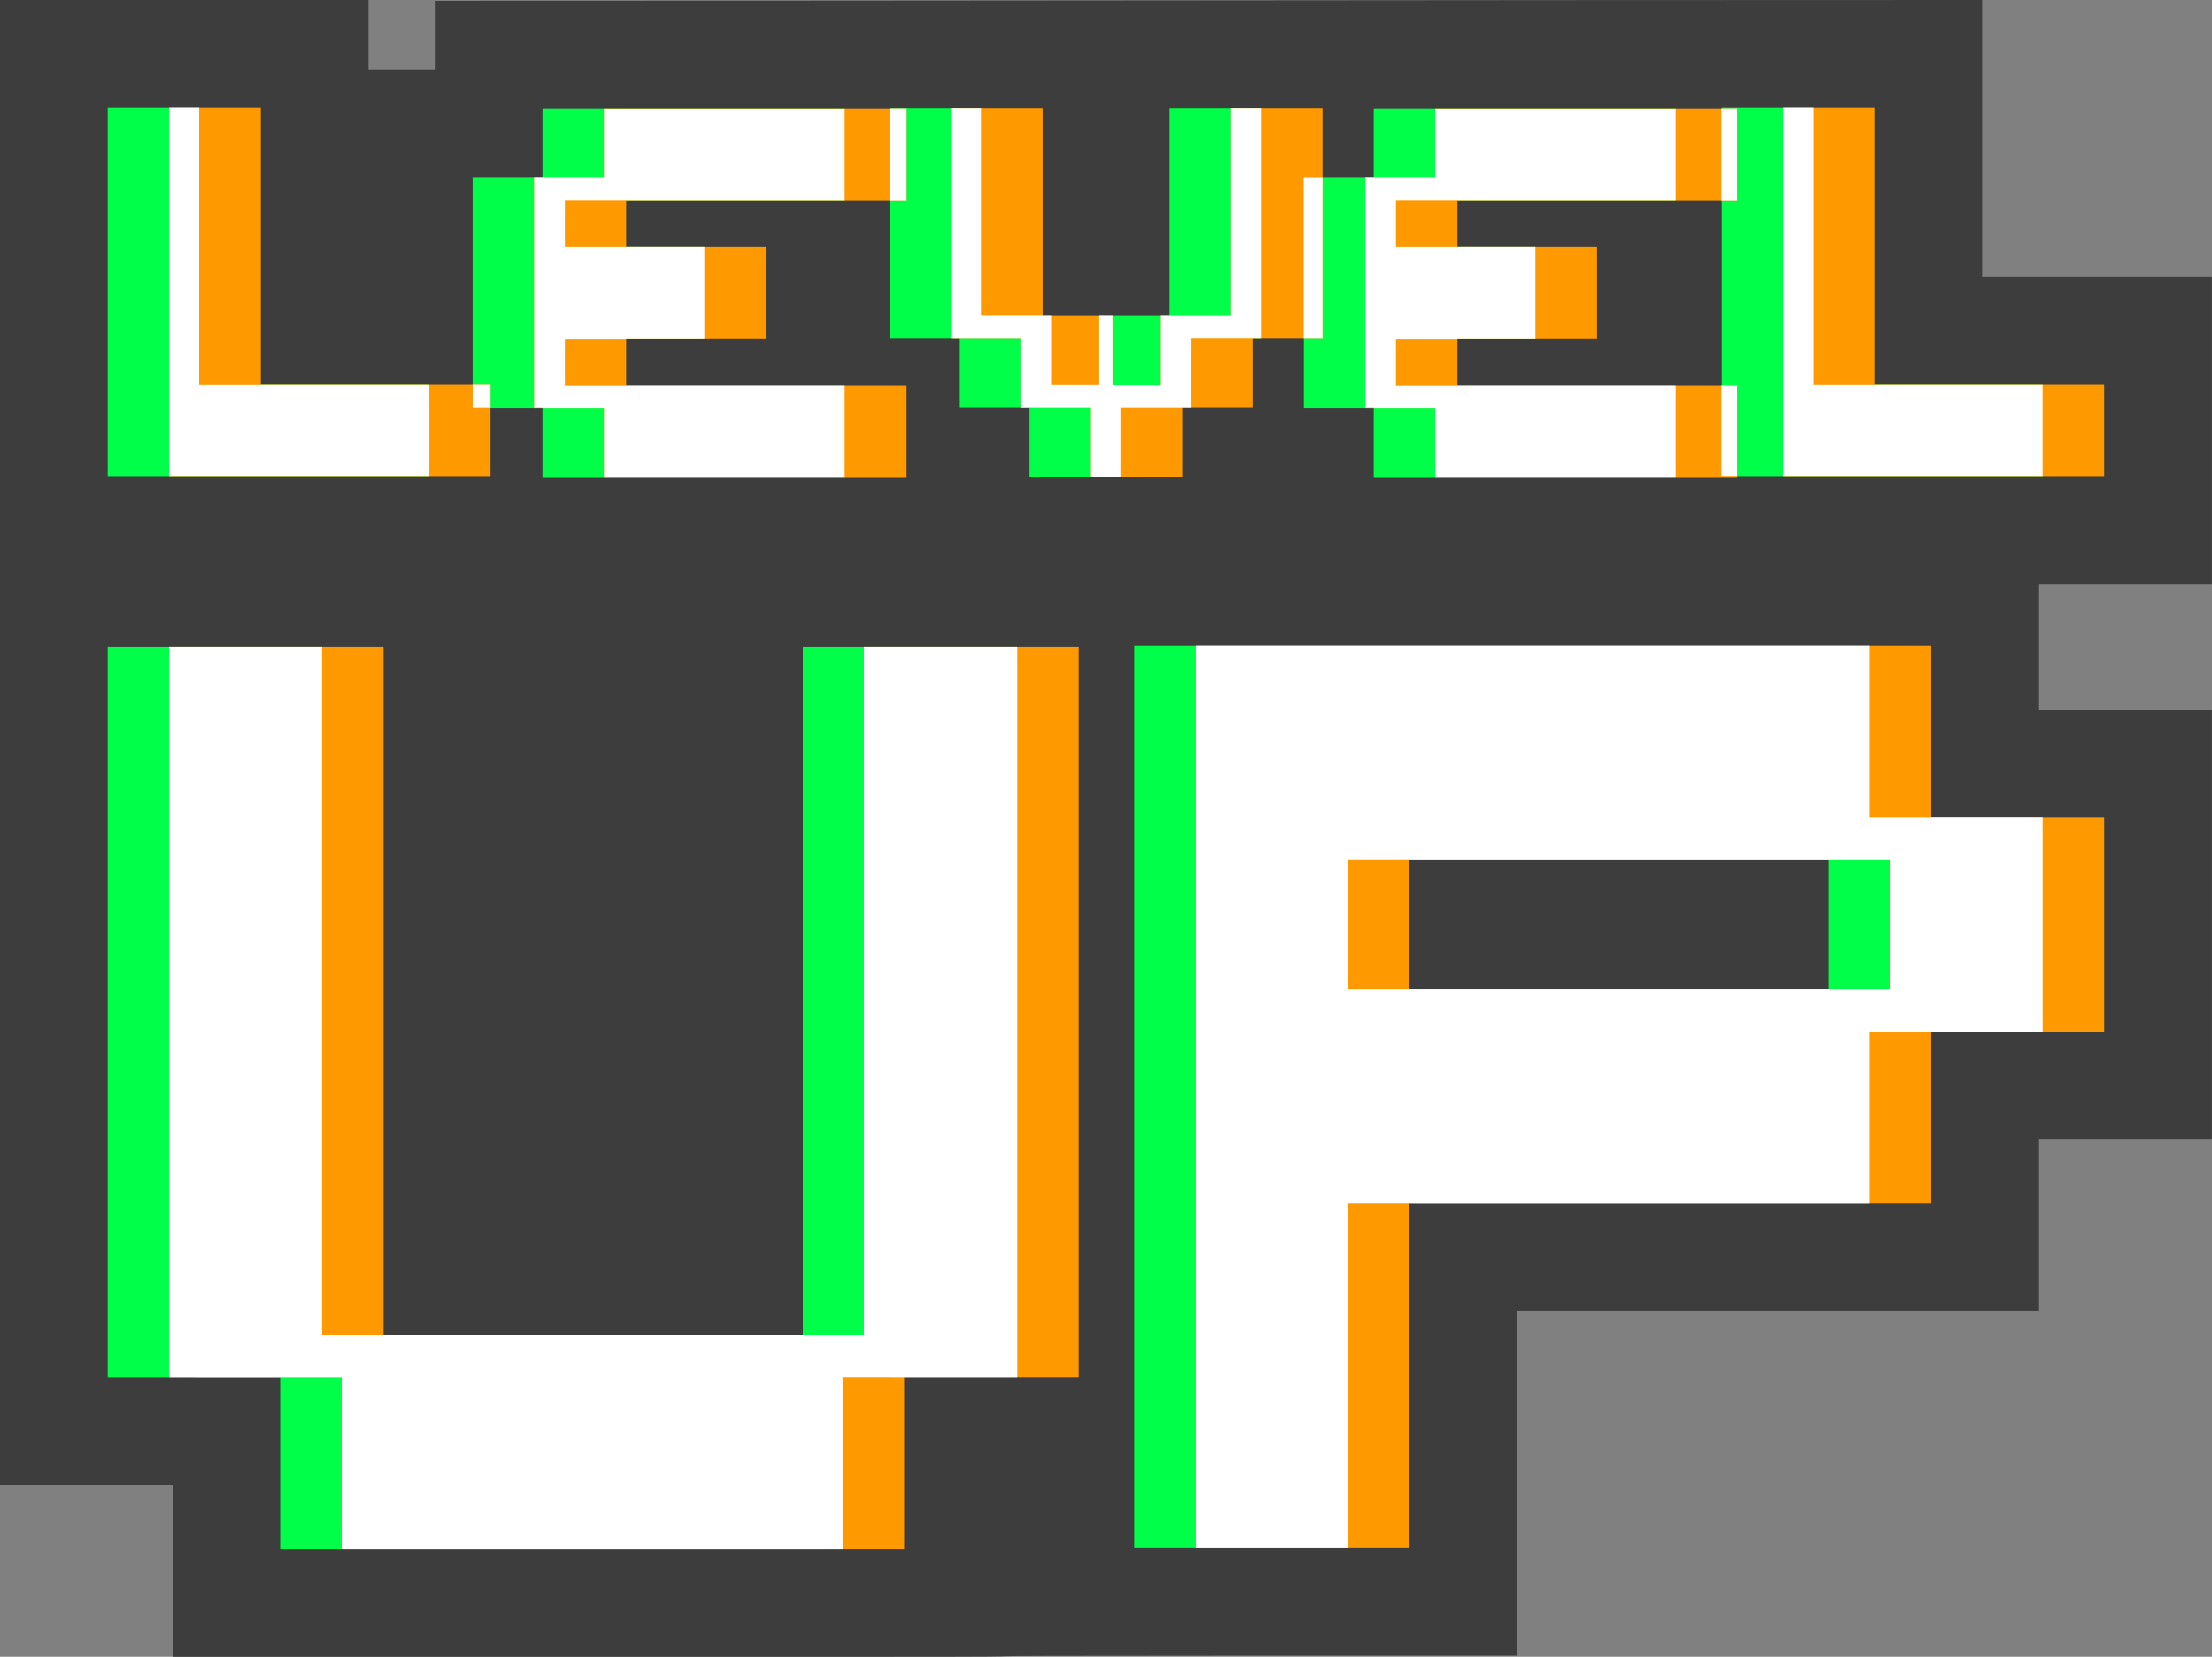 <?xml version="1.0" encoding="UTF-8"?><svg xmlns="http://www.w3.org/2000/svg" xmlns:xlink="http://www.w3.org/1999/xlink" height="794.2" preserveAspectRatio="xMidYMid meet" version="1.0" viewBox="0.0 0.0 1060.2 794.2" width="1060.2" zoomAndPan="magnify"><rect x="0.0" y="0.0" width="1060.2" height="794.2" fill="#808080" stroke="none"/><g clip-rule="evenodd" fill-rule="evenodd"><g id="change1_1"><path d="M976.935,340.387c27.742,0,55.482,0,83.225,0 c0,68.626,0,137.251,0,205.878c-27.029,0-54.06,0-81.088,0c-0.712,0-1.424,0-2.137,0c0,5.251,0,10.503,0,15.755v66.43 c-83.281,0-166.562,0-249.843,0c0,32.936,0,65.871,0,98.805v66.431h-51.602c-9.829,0-19.657,0-29.487,0c-19.28,0-38.559,0-57.838,0 c-181.875,0-44.639,0.521-169.39,0.521c-9.828,0-19.657,0-29.486,0c-70.107,0-140.213,0-210.321,0H83.051v-66.432 c0-5.252,0-10.503,0-15.755c-5.541,0-11.08,0-16.621,0H0v-66.432c0-106.927,0-213.854,0-320.782V221.007C0,147.338,0,73.669,0,0 c58.853,0,117.707,0,176.56,0v33.397h32.153V0.417C455.844,0.417,702.975,0,950.106,0v58.96c0,24.575,0,49.15,0,73.726 c7.202,0,14.404,0,21.606,0h88.447c0,49.094,0,98.188,0,147.282h-58.96c-8.089,0-16.177,0-24.265,0 C976.935,300.107,976.935,320.248,976.935,340.387z" fill="#3D3D3D"/></g><g><g fill="#00FF48" id="change2_1"><path d="M825.147,58.96v-7.359h7.359c9.718,0,19.437,0,29.152,0h7.359 v7.359c0,38.037,0,76.071,0,114.108c0,3.739,0,7.479,0,11.219c3.787,0,7.572,0,11.358,0c38.407,0,52.93,0,91.336,0h7.359v7.358 c0,4.894,0,9.788,0,14.682c0,4.893,0,9.787,0,14.68v7.358h-7.359c-49.539,0-75.194,0-124.733,0c-4.824,0-9.648,0-14.473,0h-7.359 v-7.358C825.147,166.992,825.147,112.977,825.147,58.96L825.147,58.96z M669.052,162.337c0,3.717,0,7.433,0,11.149 c0,3.739,0,7.477,0,11.217c3.785,0,7.57,0,11.357,0c38.406,0,76.814,0,115.222,0h7.357v7.358c0,9.789,0,19.575,0,29.363v7.359 h-7.357c-38.407,0-76.815,0-115.222,0c-4.87,0-9.741,0-14.612,0h-7.358c0-11.085,0-22.173,0-33.259c-8.703,0-17.404,0-26.107,0 h-7.359c0-34.389,0-68.779,0-103.168v-7.358h7.359c4.871,0,9.739,0,14.61,0c3.833,0,7.666,0,11.497,0c0-3.646,0-7.294,0-10.94 c0-4.894,0-9.788,0-14.681v-7.359h7.358c43.278,0,86.556,0,129.834,0h7.357v7.359c0,9.787,0,19.575,0,29.362v7.358h-7.357 c-38.407,0-76.815,0-115.222,0c-3.787,0-7.572,0-11.357,0c0,3.716,0,7.434,0,11.149c0,3.67,0,7.34,0,11.011 c3.785,0,7.57,0,11.357,0c16.049,0,32.098,0,48.148,0h7.357v7.358c0,4.893,0,9.787,0,14.68s0,9.788,0,14.682v7.359h-7.357 c-16.051,0-32.1,0-48.148,0C676.623,162.337,672.837,162.337,669.052,162.337L669.052,162.337z M426.606,59.168V51.81h7.358 c9.717,0,19.436,0,29.153,0h7.359v7.358c0,30.69,0,61.379,0,92.069c8.702,0,17.405,0,26.108,0h7.358v7.358 c0,8.633,0,17.267,0,25.899c7.596,0,15.191,0,22.786,0c0-8.632,0-17.266,0-25.899v-7.358h7.359c8.748,0,17.498,0,26.247,0 c0-30.69,0-61.379,0-92.069V51.81h7.359c9.787,0,19.574,0,29.36,0h7.359v7.358c0,31.868,0,63.734,0,95.601v7.359h-7.359 c-8.701,0-17.404,0-26.107,0c0,3.716,0,7.434,0,11.149c0,4.894,0,9.788,0,14.68v7.359h-7.359c-4.916,0-9.833,0-14.75,0 c-3.833,0-7.664,0-11.496,0c0,8.633,0,17.266,0,25.899v7.359h-7.359c-9.787,0-19.574,0-29.361,0h-7.358v-7.359 c0-8.633,0-17.266,0-25.899c-8.68,0-17.36,0-26.04,0h-7.358v-7.359c0-8.61,0-17.219,0-25.829c-8.634,0-17.267,0-25.9,0h-7.358 v-7.359C426.606,122.902,426.606,91.036,426.606,59.168L426.606,59.168z M270.927,162.337c0,3.717,0,7.433,0,11.149 c0,3.739,0,7.477,0,11.217c3.787,0,7.571,0,11.358,0c38.407,0,76.815,0,115.221,0h7.359v7.358c0,9.789,0,19.575,0,29.363v7.359 h-7.359c-38.406,0-76.814,0-115.221,0c-4.871,0-9.742,0-14.612,0h-7.358v-7.359c0-8.633,0-17.267,0-25.9 c-8.703,0-17.405,0-26.108,0h-7.358v-7.358c0-31.937,0-63.874,0-95.81v-7.358h7.358c8.703,0,17.406,0,26.108,0 c0-8.541,0-17.081,0-25.621v-7.359h7.358c43.277,0,86.557,0,129.833,0h7.359v7.359c0,4.894,0,9.788,0,14.681s0,9.787,0,14.681 v7.358h-7.359c-42.193,0-84.386,0-126.579,0c0,3.716,0,7.434,0,11.149c0,3.67,0,7.34,0,11.011c19.835,0,39.67,0,59.506,0h7.358 v7.358c0,9.787,0,19.575,0,29.362v7.359h-7.358C310.597,162.337,290.762,162.337,270.927,162.337L270.927,162.337z M51.601,51.601c12.171,0,24.341,0,36.512,0h7.359c0,40.488,0,80.979,0,121.467c0,3.739,0,7.479,0,11.219 c42.192,0,60.5,0,102.693,0h7.358v7.358c0,9.787,0,19.575,0,29.362v7.358h-7.358c-56.817,0-89.748,0-146.565,0v-7.358 C51.601,164.539,51.601,108.069,51.601,51.601z" fill="inherit"/><path d="M543.848,324.287v-14.83h14.831c107.445,0,214.892,0,322.339,0 h14.829v14.83c0,12.169,0,24.339,0,36.508c0,10.397,0,20.796,0,31.194c27.74,0,55.482,0,83.225,0v14.83 c0,24.338,0,48.676,0,73.014v14.83c-27.742,0-55.484,0-83.225,0c0,10.283,0,20.564,0,30.849c0,12.17,0,24.339,0,36.509v14.828 h-14.829c-78.338,0-156.676,0-235.015,0c0,50.136,0,100.271,0,150.406v14.83c-29.108,0-58.216,0-87.324,0h-14.831v-14.83 C543.848,592.932,543.848,458.609,543.848,324.287L543.848,324.287z M646.003,474.173c76.797,0,153.596,0,230.393,0 c0-20.68,0-41.361,0-62.042c-76.797,0-153.596,0-230.393,0c0,10.398,0,20.798,0,31.195 C646.003,453.61,646.003,463.892,646.003,474.173L646.003,474.173z M51.601,324.805v-14.83h14.83c24.338,0,48.677,0,73.015,0 h14.83v14.83c0,105.041,0,210.083,0,315.123c76.797,0,153.595,0,230.393,0c0-105.04,0-210.082,0-315.123v-14.83h14.83 c24.338,0,48.676,0,73.015,0h14.83v14.83c0,106.928,0,213.854,0,320.782v14.831h-14.83c-12.169,0-24.338,0-36.508,0 c-10.628,0-21.258,0-31.886,0c0,10.282,0,20.564,0,30.848c0,12.169,0,24.34,0,36.508v14.83h-14.83c-79.937,0-159.871,0-239.808,0 h-14.83v-14.83c0-22.452,0-44.904,0-67.355c-22.741,0-45.48,0-68.221,0h-14.83v-14.831 C51.601,538.66,51.601,431.733,51.601,324.805z" fill="inherit"/></g><g fill="#F90" id="change3_1"><path d="M854.635,58.96v-7.359h7.358c9.716,0,19.437,0,29.153,0h7.358 v7.359c0,38.037,0,76.071,0,114.108c0,3.739,0,7.479,0,11.219c3.786,0,7.572,0,11.358,0c38.406,0,52.929,0,91.336,0h7.359v7.358 c0,4.894,0,9.788,0,14.682c0,4.893,0,9.787,0,14.68v7.358h-7.359c-49.539,0-75.195,0-124.734,0c-4.824,0-9.648,0-14.472,0h-7.358 v-7.358C854.635,166.992,854.635,112.977,854.635,58.96L854.635,58.96z M698.539,162.337c0,3.717,0,7.433,0,11.149 c0,3.739,0,7.477,0,11.217c3.786,0,7.572,0,11.357,0c38.406,0,76.814,0,115.222,0h7.358v7.358c0,9.789,0,19.575,0,29.363v7.359 h-7.358c-38.407,0-76.815,0-115.222,0c-4.87,0-9.741,0-14.611,0h-7.359c0-11.085,0-22.173,0-33.259c-8.701,0-17.405,0-26.107,0 h-7.358c0-34.389,0-68.779,0-103.168v-7.358h7.358c4.87,0,9.739,0,14.611,0c3.832,0,7.664,0,11.496,0c0-3.646,0-7.294,0-10.94 c0-4.894,0-9.788,0-14.681v-7.359h7.359c43.277,0,86.556,0,129.833,0h7.358v7.359c0,9.787,0,19.575,0,29.362v7.358h-7.358 c-38.407,0-76.815,0-115.222,0c-3.785,0-7.571,0-11.357,0c0,3.716,0,7.434,0,11.149c0,3.67,0,7.34,0,11.011 c3.786,0,7.572,0,11.357,0c16.05,0,32.1,0,48.148,0h7.359v7.358c0,4.893,0,9.787,0,14.68s0,9.788,0,14.682v7.359h-7.359 c-16.049,0-32.099,0-48.148,0C706.111,162.337,702.325,162.337,698.539,162.337L698.539,162.337z M456.092,59.168V51.81h7.358 c9.717,0,19.437,0,29.154,0h7.359v7.358c0,30.69,0,61.379,0,92.069c8.702,0,17.405,0,26.108,0h7.358v7.358 c0,8.633,0,17.267,0,25.899c7.596,0,15.189,0,22.786,0c0-8.632,0-17.266,0-25.899v-7.358h7.359c8.749,0,17.497,0,26.247,0 c0-30.69,0-61.379,0-92.069V51.81h7.358c9.787,0,19.575,0,29.362,0h7.358v7.358c0,31.868,0,63.734,0,95.601v7.359h-7.358 c-8.703,0-17.407,0-26.108,0c0,3.716,0,7.434,0,11.149c0,4.894,0,9.788,0,14.68v7.359h-7.358c-4.917,0-9.834,0-14.751,0 c-3.833,0-7.665,0-11.497,0c0,8.633,0,17.266,0,25.899v7.359h-7.358c-9.787,0-19.575,0-29.362,0h-7.358v-7.359 c0-8.633,0-17.266,0-25.899c-8.68,0-17.359,0-26.039,0h-7.359v-7.359c0-8.61,0-17.219,0-25.829c-8.633,0-17.266,0-25.899,0 h-7.358v-7.359C456.092,122.902,456.092,91.036,456.092,59.168L456.092,59.168z M300.413,162.337c0,3.717,0,7.433,0,11.149 c0,3.739,0,7.477,0,11.217c3.787,0,7.572,0,11.358,0c38.407,0,76.814,0,115.222,0h7.358v7.358c0,9.789,0,19.575,0,29.363v7.359 h-7.358c-38.407,0-76.815,0-115.222,0c-4.871,0-9.741,0-14.612,0h-7.358v-7.359c0-8.633,0-17.267,0-25.9 c-8.703,0-17.405,0-26.109,0h-7.358v-7.358c0-31.937,0-63.874,0-95.81v-7.358h7.358c8.704,0,17.406,0,26.109,0 c0-8.541,0-17.081,0-25.621v-7.359h7.358c43.277,0,86.556,0,129.833,0h7.358v7.359c0,4.894,0,9.788,0,14.681s0,9.787,0,14.681 v7.358h-7.358c-42.193,0-84.387,0-126.58,0c0,3.716,0,7.434,0,11.149c0,3.67,0,7.34,0,11.011c19.835,0,39.67,0,59.506,0h7.359 v7.358c0,9.787,0,19.575,0,29.362v7.359h-7.359C340.083,162.337,320.249,162.337,300.413,162.337L300.413,162.337z M81.087,51.601c12.171,0,24.342,0,36.513,0h7.359c0,40.488,0,80.979,0,121.467c0,3.739,0,7.479,0,11.219 c42.193,0,60.501,0,102.694,0h7.359v7.358c0,9.787,0,19.575,0,29.362v7.358h-7.359c-56.817,0-89.748,0-146.565,0v-7.358 C81.087,164.539,81.087,108.069,81.087,51.601z" fill="inherit"/><path d="M573.335,324.287v-14.83h14.83c107.445,0,214.894,0,322.339,0 h14.83v14.83c0,12.169,0,24.339,0,36.508c0,10.397,0,20.796,0,31.194c27.742,0,55.482,0,83.225,0v14.83 c0,24.338,0,48.676,0,73.014v14.83c-27.742,0-55.482,0-83.225,0c0,10.283,0,20.564,0,30.849c0,12.17,0,24.339,0,36.509v14.828 h-14.83c-78.338,0-156.676,0-235.014,0c0,50.136,0,100.271,0,150.406v14.83c-29.108,0-58.216,0-87.325,0h-14.83v-14.83 C573.335,592.932,573.335,458.609,573.335,324.287L573.335,324.287z M675.491,474.173c76.798,0,153.596,0,230.394,0 c0-20.68,0-41.361,0-62.042c-76.798,0-153.596,0-230.394,0c0,10.398,0,20.798,0,31.195 C675.491,453.61,675.491,463.892,675.491,474.173L675.491,474.173z M81.087,324.805v-14.83h14.831c24.338,0,48.677,0,73.015,0 h14.83v14.83c0,105.041,0,210.083,0,315.123c76.797,0,153.595,0,230.393,0c0-105.04,0-210.082,0-315.123v-14.83h14.83 c24.338,0,48.677,0,73.015,0h14.83v14.83c0,106.928,0,213.854,0,320.782v14.831H502c-12.169,0-24.338,0-36.508,0 c-10.628,0-21.257,0-31.886,0c0,10.282,0,20.564,0,30.848c0,12.169,0,24.34,0,36.508v14.83h-14.831 c-79.936,0-159.871,0-239.807,0h-14.83v-14.83c0-22.452,0-44.904,0-67.355c-22.741,0-45.481,0-68.221,0H81.087v-14.831 C81.087,538.66,81.087,431.733,81.087,324.805z" fill="inherit"/></g><g fill="#FFF" id="change4_1"><path d="M824.979,59.091v-7.073h0.139h7.358v7.359 c0,9.787,0,19.575,0,29.362v7.358h-7.358h-0.139V59.091L824.979,59.091z M869.164,51.601v7.49c0,37.993,0,75.987,0,113.98 c0,3.653,0,7.307,0,11.326c3.651,0,7.303,0,11.318,0c38.341,0,52.947,0,91.286,0h7.304v7.305c0,4.75,0,9.864,0,14.614 s0,9.864,0,14.614v7.306h-7.304H854.635v-7.229c0-54.016,0-108.031,0-162.047v-7.359h7.358H869.164L869.164,51.601z M832.476,228.237h-7.497v-7.306v-36.227h0.139h7.358v7.358c0,9.789,0,19.575,0,29.363V228.237L832.476,228.237z M698.539,162.337v0.14h-18.156c-3.651,0-7.668,0-11.319,0c0,3.654,0,7.307,0,10.96c0,3.654,0,7.672,0,11.326 c3.651,0,7.668,0,11.319,0c38.34,0,76.68,0,115.387,0h7.302v7.306c0,9.863,0,19.728,0,29.226v7.307h-7.302H687.925v-33.077 c-8.701,0-17.405,0-26.107,0h-3.344v-0.168h-4.015v-103v-7.328h4.015v-0.03h3.344c4.87,0,9.739,0,14.611,0 c3.832,0,7.664,0,11.496,0c0-3.646,0-7.294,0-10.94c0-4.894,0-9.788,0-14.681V52.15h107.844h7.302v7.306 c0,9.864,0,19.362,0,29.226v7.307h-7.302c-38.707,0-77.047,0-115.387,0c-3.651,0-7.668,0-11.319,0c0,3.652,0,7.671,0,11.325 c0,3.653,0,7.307,0,10.959c3.651,0,7.668,0,11.319,0c16.066,0,32.133,0,48.199,0h7.303v7.307c0,4.75,0,9.864,0,14.614 c0,5.114,0,9.862,0,14.612v7.531h-25.988C706.111,162.337,702.325,162.337,698.539,162.337L698.539,162.337z M456.092,59.168 V51.81h7.358h6.973v7.281c0,30.687,0,61.374,0,92.062c8.763,0,17.526,0,26.29,0h3.25v0.085h4.053v7.222 c0,8.768,0,17.534,0,25.938c7.668,0,14.971,0,22.64,0c0-8.404,0-17.17,0-25.938v-7.222h6.773v7.358c0,8.633,0,17.267,0,25.899 c7.596,0,15.189,0,22.786,0c0-8.632,0-17.266,0-25.899v-7.358h7.359c8.749,0,17.497,0,26.247,0c0-30.69,0-61.379,0-92.069V51.81 h7.358h7.252v7.281c0,31.783,0,63.931,0,95.715v7.306h-7.303c-8.765,0-17.527,0-26.291,0c0,3.654,0,7.307,0,11.325 c0,4.749,0,9.499,0,14.614v7.266h-4.011v0.041h-3.292c-4.748,0-9.858,0-14.605,0c-4.017,0-7.668,0-11.685,0 c0,8.768,0,17.17,0,25.938v7.28h-7.139h-7.358v-7.359c0-8.633,0-17.266,0-25.899c-8.68,0-17.359,0-26.039,0h-7.359v-7.359 c0-8.61,0-17.219,0-25.829c-8.633,0-17.266,0-25.899,0h-3.617v-0.016h-3.741v-7.343 C456.092,122.902,456.092,91.036,456.092,59.168L456.092,59.168z M633.901,85.029v69.741v7.359h-7.358h-1.662V92.335v-7.306 h7.302H633.901L633.901,85.029z M300.413,162.337v0.14h-29.36c0,3.654,0,7.307,0,10.96c0,3.654,0,7.672,0,11.326 c3.652,0,7.303,0,11.32,0c38.34,0,76.681,0,115.021,0h7.303v7.306c0,9.863,0,19.728,0,29.226v7.307h-7.303H289.801v-7.177 c0-8.633,0-17.267,0-25.9c-8.703,0-17.405,0-26.109,0h-3.229v-0.168h-4.13v-7.19c0-31.937,0-63.874,0-95.81v-7.328h4.13v-0.03 h3.229c8.704,0,17.406,0,26.109,0c0-8.541,0-17.081,0-25.621V52.15h107.593h7.303v7.306c0,4.749,0,9.864,0,14.612 c0,4.75,0,9.865,0,14.614v7.307h-7.303c-41.991,0-84.349,0-126.341,0c0,3.652,0,7.671,0,11.325c0,3.653,0,7.307,0,10.959 c19.719,0,39.436,0,59.52,0h7.302v7.307c0,9.864,0,19.728,0,29.226v7.531H300.413L300.413,162.337z M426.606,52.019h0.387h7.358 v7.359c0,4.894,0,9.788,0,14.681s0,9.787,0,14.681v7.358h-7.358h-0.387V59.091V52.019L426.606,52.019z M81.087,51.601h14.332 v121.471c0,3.653,0,7.307,0,11.326c42.357,0,60.614,0,102.606,0h7.668v7.305c0,9.864,0,19.363,0,29.228v7.306h-7.668H81.087 v-7.229C81.087,164.539,81.087,108.069,81.087,51.601L81.087,51.601z M226.871,184.287h0.782h7.359v7.358v3.712h-0.838h-7.303 v-7.306V184.287z" fill="inherit"/><path d="M895.847,309.457v14.83c0,12.169,0,24.339,0,36.508 c0,10.398,0,20.796,0,31.194h29.487h0.422h0.878h0.422h0.879h0.422h0.879h0.422h0.878h0.422h0.879h0.423h0.878h0.421h0.879h0.422 h0.879h0.421h0.878h0.422h0.879h0.423h0.878h0.422h0.88h0.421h0.879h0.422h0.878h0.422h0.878h0.422h0.88h0.422h0.878h0.422h0.879 h0.421h0.879h0.421h0.88h0.422h0.878h0.422h0.879h0.422h0.879h0.422h0.878h0.422h0.879h0.421h0.879h0.422h0.877h0.424h0.878 h0.422h0.879h0.423h0.878h0.421h0.879h0.422h0.878h0.423h0.877h0.424h0.877h0.423h0.878h0.422h0.879h0.421h0.88h0.422h0.878 h0.422h0.878h0.422h0.88h0.421h0.879h0.422v14.83c0,24.338,0,48.676,0,73.014v14.83h-0.422h-0.879h-0.421h-0.88h-0.422h-0.878 h-0.422h-0.878h-0.422h-0.88h-0.421h-0.879h-0.422h-0.878h-0.423h-0.877h-0.424h-0.877h-0.423h-0.878h-0.422h-0.879h-0.421 h-0.878h-0.423h-0.879h-0.422h-0.878h-0.424h-0.877h-0.422h-0.879h-0.421h-0.879h-0.422h-0.878h-0.422h-0.879h-0.422h-0.879 h-0.422h-0.878h-0.422h-0.88h-0.421h-0.879h-0.421h-0.879h-0.422h-0.878h-0.422h-0.88h-0.422h-0.878h-0.422h-0.878h-0.422h-0.879 h-0.421h-0.88h-0.422h-0.878h-0.423h-0.879h-0.422h-0.878h-0.421h-0.879h-0.422h-0.879h-0.421h-0.878h-0.423h-0.879h-0.422 h-0.878h-0.422h-0.879h-0.422h-0.879h-0.422h-0.878h-0.422h-29.487c0,10.283,0,20.564,0,30.849c0,12.17,0,24.339,0,36.509v14.828 h-14.829c-78.338,0-156.676,0-235.015,0c0,50.136,0,100.271,0,150.406v14.83h-0.53h-0.834h-0.531h-0.833h-0.531h-0.834h-0.531 h-0.832h-0.532h-0.833h-0.53h-0.834h-0.53h-0.835h-0.53h-0.834h-0.53h-0.835h-0.529h-0.833h-0.532h-0.833h-0.532h-0.832h-0.531 h-0.834h-0.53h-0.834h-0.531h-0.833h-0.531h-0.834h-0.53h-0.833h-0.531h-0.834h-0.531h-0.832h-0.531h-0.835h-0.53h-0.833h-0.531 h-0.834h-0.531h-0.833h-0.53h-0.834h-0.531h-0.833h-0.53h-0.835h-0.531h-0.832h-0.531h-0.834h-0.531h-0.833h-0.531h-0.833h-0.53 h-0.834h-0.531h-0.833h-0.53h-0.835h-0.531h-0.833h-0.531h-0.833h-0.531h-0.832h-0.531h-0.834h-0.531h-0.833h-0.531h-0.834h-0.53 h-0.834h-0.531h-0.833h-0.531h-0.833h-0.531h-14.83v-14.83c0-134.322,0-268.646,0-402.968v-14.83h14.83H895.847L895.847,309.457z M675.491,474.173c76.798,0,153.596,0,230.394,0c0-20.68,0-41.361,0-62.042c-76.798,0-153.596,0-230.394,0v0.001h-29.487 c0,10.397,0,20.797,0,31.194c0,10.283,0,20.565,0,30.847H675.491L675.491,474.173L675.491,474.173z M81.087,324.805v-14.83 h14.831h0.176h0.965h0.175h0.965h0.175h0.966h0.175h0.965h0.175h0.966h0.175h0.966h0.175h0.965h0.175h0.966h0.175h0.965h0.175 h0.966h0.175h0.966h0.175h0.966h0.175h0.966h0.175h0.966h0.175h0.966h0.175h0.966h0.175h0.965h0.175h0.965h0.176h0.965h0.176 h0.965h0.176h0.965h0.176h0.965h0.176h0.966h0.175h0.965h0.176h0.965h0.175h0.966h0.175h0.966h0.175h0.966h0.175h0.966h0.175 h0.966h0.175h0.966h0.175h0.965h0.176h0.966h0.175h0.965h0.175h0.966h0.175h0.966h0.175h0.966h0.175h0.966h0.175h14.831v14.83 c0,105.041,0,210.083,0,315.123h29.486l0,0c76.797,0,153.595,0,230.393,0c0-105.04,0-210.082,0-315.123v-14.83h14.83h0.176h0.965 h0.176h0.965h0.176h0.966h0.175h0.966h0.175h0.965h0.175h0.966h0.175h0.966h0.175h0.966h0.176h0.965h0.175h0.965h0.175h0.966 h0.175h0.965h0.175h0.966h0.174h0.966h0.175h0.966h0.175h0.966h0.175h0.966h0.175h0.965h0.175h0.966h0.175h0.966h0.175h0.965 h0.176h0.965h0.176h0.966h0.175h0.966h0.175h0.966h0.175h0.966h0.175h0.966h0.175h0.965h0.175h0.966h0.175h0.965h0.175h0.966 h0.175h0.965h0.176h0.965h0.175h0.965h0.175h0.965h0.175h0.966h0.174h0.966h0.175h0.966h0.175h14.831v14.83 c0,106.928,0,213.854,0,320.782v14.831h-21.851c-10.628,0-21.257,0-31.886,0v0.001H404.12c0,10.281,0,20.563,0,30.847 c0,12.168,0,24.34,0,36.507v14.831h-14.83H388.8h-3.259h-0.488h-3.258h-0.489h-3.258h-0.489h-3.258h-0.489h-3.257h-0.489h-3.258 h-0.489h-3.258h-0.489h-3.257h-0.489h-3.258h-0.489h-3.258h-0.489h-3.258h-0.489h-3.257h-0.489h-3.258h-0.489h-3.258h-0.489 h-3.258h-0.489h-3.259h-0.489h-3.258h-0.489h-3.257h-0.489h-3.258h-0.489h-3.258h-0.489h-3.258h-0.489h-3.258h-0.488h-3.258 h-0.489h-3.258h-0.489h-3.258h-0.489h-3.258h-0.489h-3.257h-0.489h-3.258h-0.489h-3.258h-0.488h-3.258h-0.49h-3.258h-0.489 h-3.258h-0.489h-3.258h-0.489h-3.259h-0.488h-3.258h-0.489h-3.258h-0.489h-3.258h-0.489h-3.258h-0.489h-3.258h-0.489h-3.258 h-0.489h-3.258h-0.489h-3.258h-0.489h-3.258h-0.489h-3.258h-0.489h-3.258h-0.49h-3.257h-0.489h-3.258h-0.489h-3.258h-0.489 h-3.258h-0.489h-3.258h-0.489h-3.258h-0.489h-3.258h-0.49h-3.257h-0.489h-3.258h-0.489h-3.258h-0.489h-3.258h-0.489h-14.83 v-14.83c0-22.452,0-44.904,0-67.355c-22.741,0-45.481,0-68.221,0H81.087v-14.831C81.087,538.66,81.087,431.733,81.087,324.805z" fill="inherit"/></g></g></g></svg>